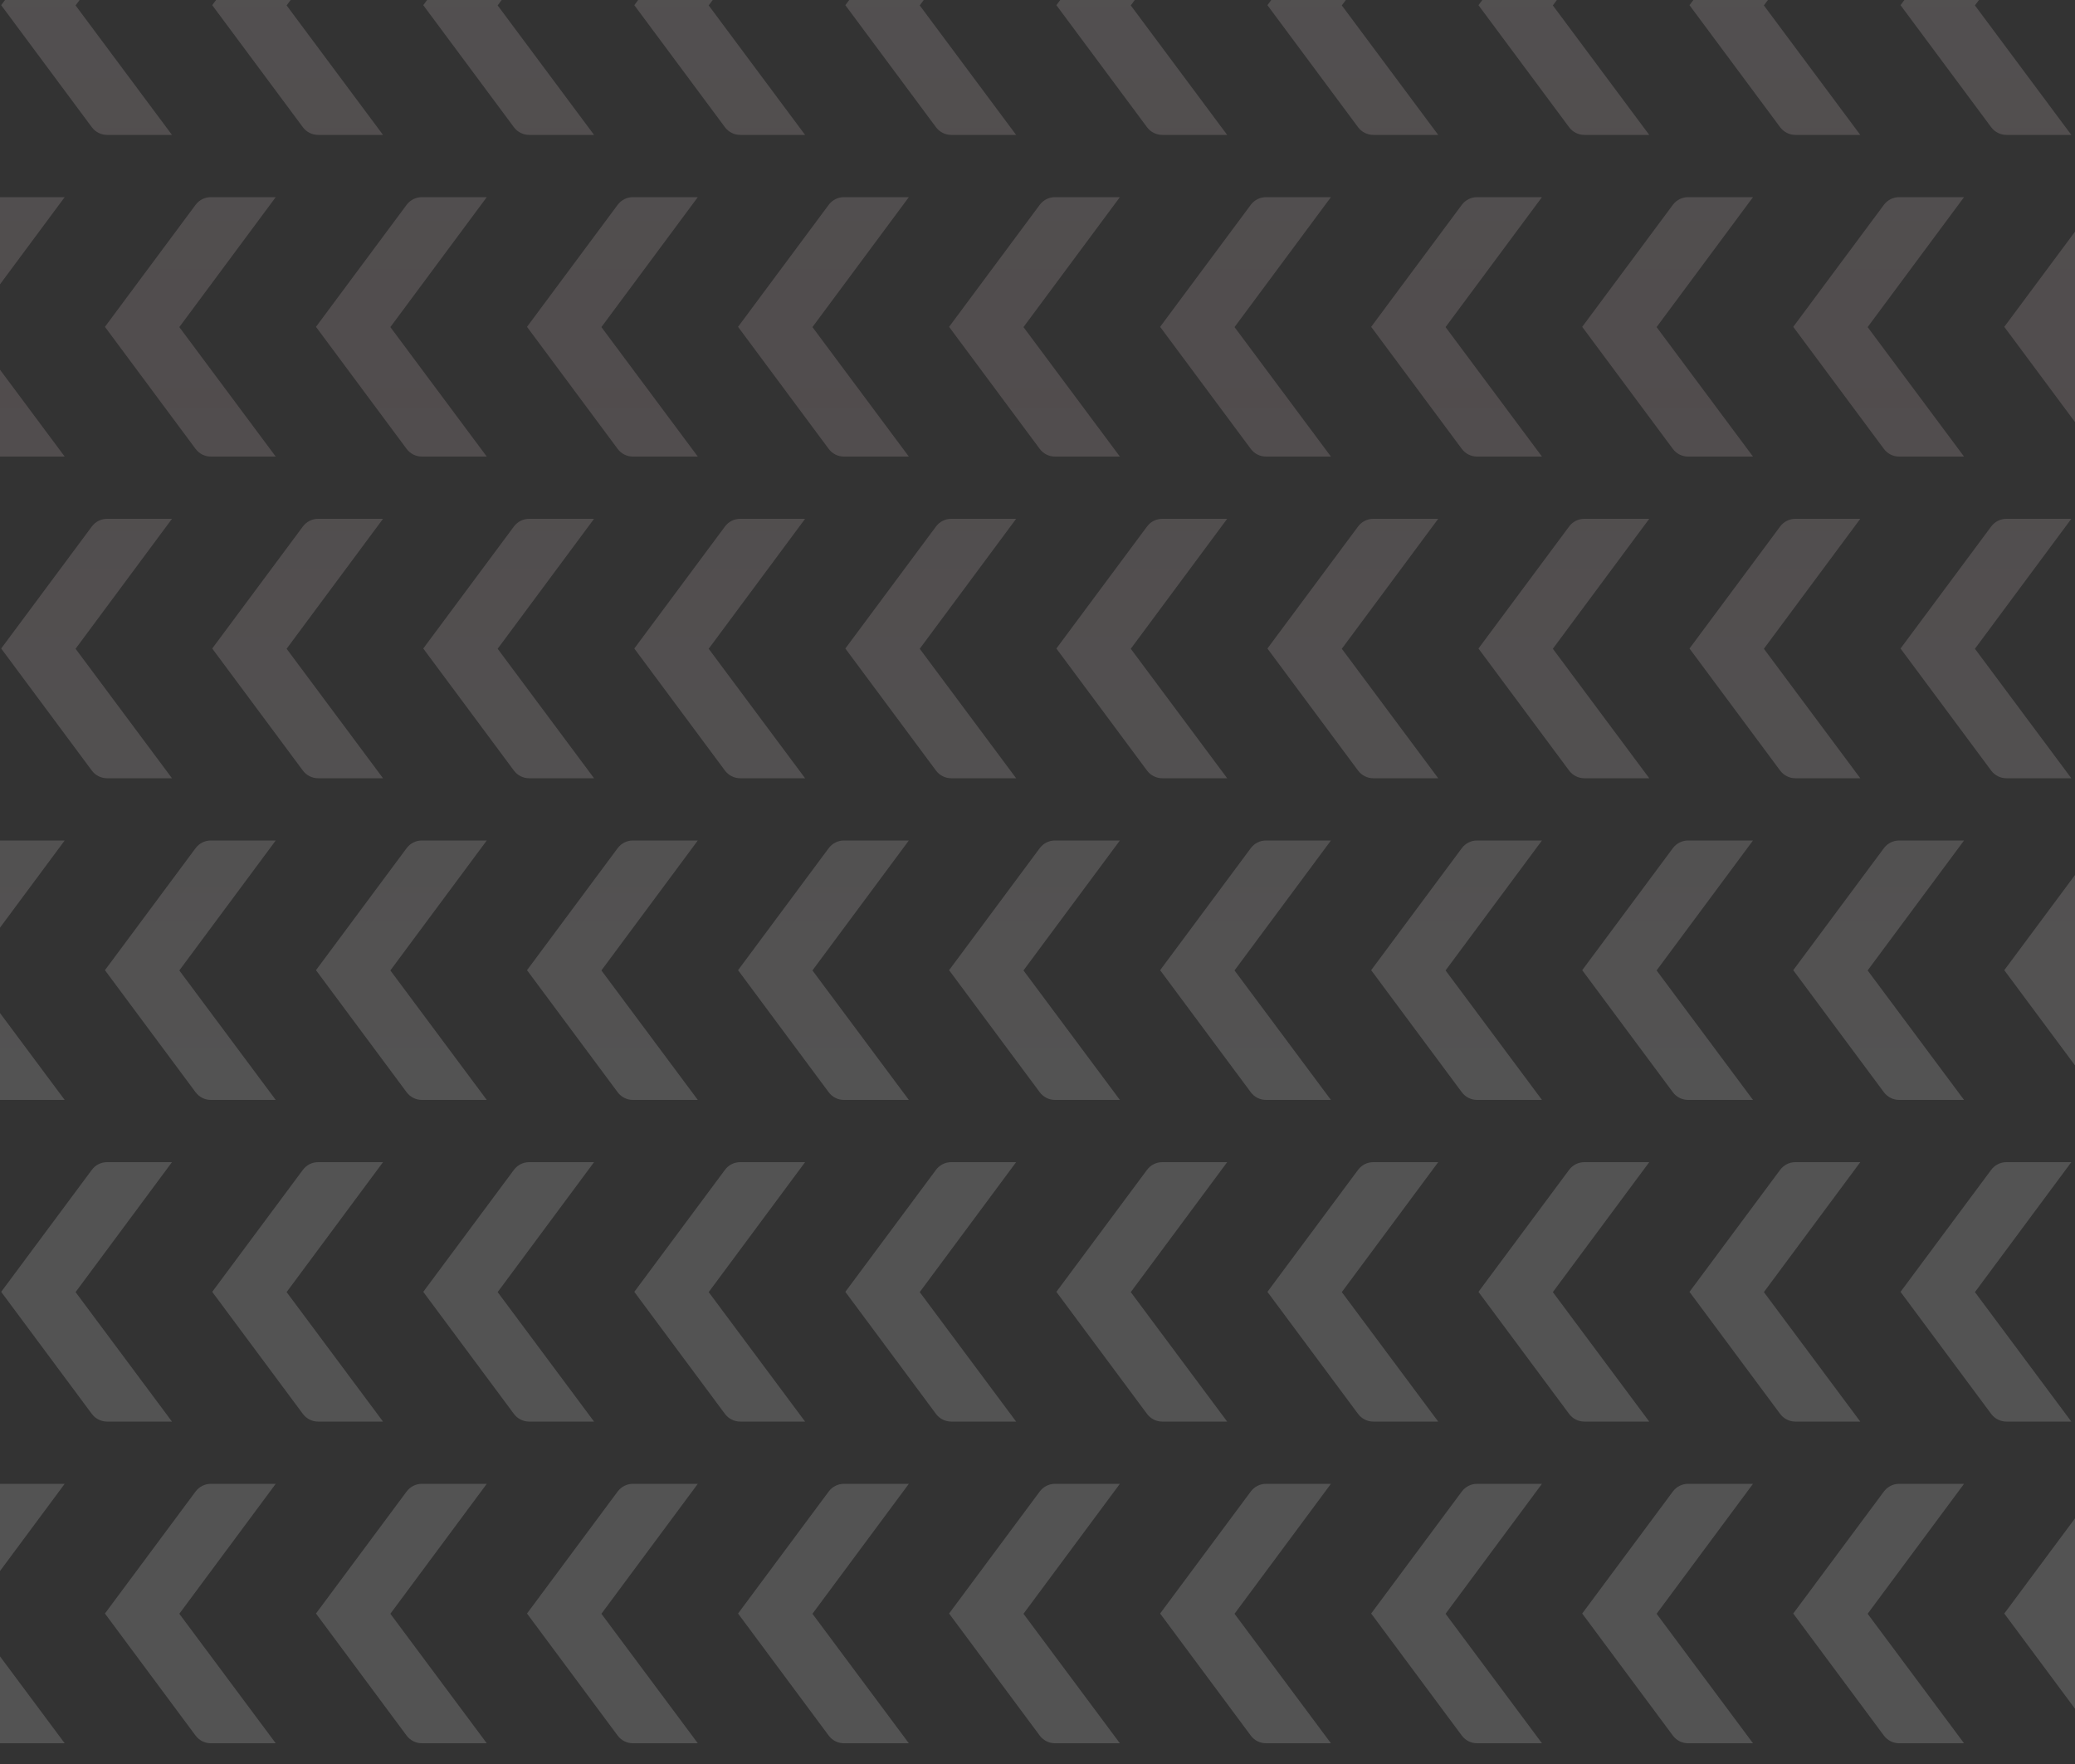 <svg width="400" height="340" viewBox="0 0 400 340" fill="none" xmlns="http://www.w3.org/2000/svg">
<rect x="0" y="0" width="400" height="340" fill="#333333" stroke="none"/>
<g opacity="0.16">
<path d="M386.775 26C385.62 26 384.533 25.451 383.84 24.52L366.368 0.997L383.843 -22.52C384.535 -23.452 385.622 -24 386.777 -24H399.291L380.71 1.045L399.291 26H386.775Z" fill="url(#paint0_linear_45_1175)"/>
<path d="M427.484 26C426.329 26 425.242 25.451 424.55 24.52L407.077 0.997L424.553 -22.52C425.245 -23.452 426.332 -24 427.486 -24H440L421.419 1.045L440 26H427.484Z" fill="url(#paint1_linear_45_1175)"/>
<path d="M346.092 26C344.938 26 343.85 25.451 343.158 24.52L325.686 0.997L343.161 -22.52C343.853 -23.452 344.94 -24 346.095 -24H358.608L340.027 1.045L358.608 26H346.092Z" fill="url(#paint2_linear_45_1175)"/>
<path d="M305.41 26C304.255 26 303.168 25.451 302.476 24.52L285.004 0.997L302.479 -22.52C303.171 -23.452 304.258 -24 305.412 -24H317.926L299.345 1.045L317.926 26H305.41Z" fill="url(#paint3_linear_45_1175)"/>
<path d="M264.728 26C263.573 26 262.486 25.451 261.794 24.52L244.321 0.997L261.797 -22.52C262.489 -23.452 263.576 -24 264.73 -24H277.244L258.663 1.045L277.244 26H264.728Z" fill="url(#paint4_linear_45_1175)"/>
<path d="M224.046 26C222.891 26 221.804 25.451 221.112 24.52L203.639 0.997L221.114 -22.52C221.807 -23.452 222.894 -24 224.048 -24H236.562L217.981 1.045L236.562 26H224.046Z" fill="url(#paint5_linear_45_1175)"/>
<path d="M183.363 26C182.209 26 181.121 25.451 180.429 24.52L162.957 0.997L180.432 -22.52C181.124 -23.452 182.211 -24 183.366 -24H195.879L177.298 1.045L195.879 26H183.363Z" fill="url(#paint6_linear_45_1175)"/>
<path d="M142.681 26C141.526 26 140.439 25.451 139.747 24.52L122.275 0.997L139.75 -22.52C140.442 -23.452 141.529 -24 142.683 -24H155.197L136.616 1.045L155.197 26H142.681Z" fill="url(#paint7_linear_45_1175)"/>
<path d="M101.999 26C100.844 26 99.757 25.451 99.065 24.52L81.592 0.997L99.067 -22.52C99.76 -23.452 100.847 -24 102.001 -24H114.515L95.934 1.045L114.515 26H101.999Z" fill="url(#paint8_linear_45_1175)"/>
<path d="M61.317 26C60.162 26 59.075 25.451 58.383 24.52L40.91 0.997L58.385 -22.52C59.078 -23.452 60.164 -24 61.319 -24H73.833L55.252 1.045L73.833 26H61.317Z" fill="url(#paint9_linear_45_1175)"/>
<path d="M20.634 26C19.48 26 18.392 25.451 17.7 24.52L0.228 0.997L17.703 -22.52C18.395 -23.452 19.482 -24 20.637 -24H33.151L14.569 1.045L33.151 26H20.634Z" fill="url(#paint10_linear_45_1175)"/>
<path d="M-20.048 26C-21.203 26 -22.29 25.451 -22.982 24.52L-40.454 0.997L-22.979 -22.52C-22.287 -23.452 -21.2 -24 -20.046 -24H-7.532L-26.113 1.045L-7.532 26H-20.048Z" fill="url(#paint11_linear_45_1175)"/>
<path d="M-60.593 26C-61.748 26 -62.835 25.451 -63.528 24.52L-81 0.997L-63.525 -22.52C-62.833 -23.452 -61.746 -24 -60.591 -24H-48.077L-66.658 1.045L-48.077 26H-60.593Z" fill="url(#paint12_linear_45_1175)"/>
<path d="M406.775 88C405.62 88 404.533 87.451 403.84 86.52L386.368 62.997L403.843 39.48C404.535 38.548 405.622 38 406.777 38H419.291L400.71 63.045L419.291 88H406.775Z" fill="url(#paint13_linear_45_1175)"/>
<path d="M447.484 88C446.329 88 445.242 87.451 444.55 86.52L427.077 62.997L444.553 39.48C445.245 38.548 446.332 38 447.486 38H460L441.419 63.045L460 88H447.484Z" fill="url(#paint14_linear_45_1175)"/>
<path d="M366.092 88C364.938 88 363.85 87.451 363.158 86.52L345.686 62.997L363.161 39.48C363.853 38.548 364.94 38 366.095 38H378.608L360.027 63.045L378.608 88H366.092Z" fill="url(#paint15_linear_45_1175)"/>
<path d="M325.41 88C324.255 88 323.168 87.451 322.476 86.52L305.004 62.997L322.479 39.48C323.171 38.548 324.258 38 325.412 38H337.926L319.345 63.045L337.926 88H325.41Z" fill="url(#paint16_linear_45_1175)"/>
<path d="M284.728 88C283.573 88 282.486 87.451 281.794 86.52L264.321 62.997L281.797 39.48C282.489 38.548 283.576 38 284.73 38H297.244L278.663 63.045L297.244 88H284.728Z" fill="url(#paint17_linear_45_1175)"/>
<path d="M244.046 88C242.891 88 241.804 87.451 241.112 86.52L223.639 62.997L241.114 39.48C241.807 38.548 242.894 38 244.048 38H256.562L237.981 63.045L256.562 88H244.046Z" fill="url(#paint18_linear_45_1175)"/>
<path d="M203.363 88C202.209 88 201.121 87.451 200.429 86.52L182.957 62.997L200.432 39.48C201.124 38.548 202.211 38 203.366 38H215.879L197.298 63.045L215.879 88H203.363Z" fill="url(#paint19_linear_45_1175)"/>
<path d="M162.681 88C161.526 88 160.439 87.451 159.747 86.52L142.275 62.997L159.75 39.48C160.442 38.548 161.529 38 162.683 38H175.197L156.616 63.045L175.197 88H162.681Z" fill="url(#paint20_linear_45_1175)"/>
<path d="M121.999 88C120.844 88 119.757 87.451 119.065 86.52L101.592 62.997L119.067 39.48C119.76 38.548 120.847 38 122.001 38H134.515L115.934 63.045L134.515 88H121.999Z" fill="url(#paint21_linear_45_1175)"/>
<path d="M81.317 88C80.162 88 79.075 87.451 78.382 86.52L60.91 62.997L78.385 39.48C79.078 38.548 80.165 38 81.319 38H93.833L75.252 63.045L93.833 88H81.317Z" fill="url(#paint22_linear_45_1175)"/>
<path d="M40.634 88C39.48 88 38.392 87.451 37.7 86.52L20.228 62.997L37.703 39.48C38.395 38.548 39.482 38 40.637 38H53.151L34.569 63.045L53.151 88H40.634Z" fill="url(#paint23_linear_45_1175)"/>
<path d="M-0.048 88C-1.203 88 -2.29 87.451 -2.982 86.52L-20.454 62.997L-2.979 39.48C-2.287 38.548 -1.2 38 -0.046 38H12.468L-6.113 63.045L12.468 88H-0.048Z" fill="url(#paint24_linear_45_1175)"/>
<path d="M-40.593 88C-41.748 88 -42.835 87.451 -43.528 86.52L-61 62.997L-43.525 39.48C-42.833 38.548 -41.746 38 -40.591 38H-28.077L-46.658 63.045L-28.077 88H-40.593Z" fill="url(#paint25_linear_45_1175)"/>
<path d="M406.775 336C405.62 336 404.533 335.451 403.84 334.52L386.368 310.997L403.843 287.48C404.535 286.548 405.622 286 406.777 286H419.291L400.71 311.045L419.291 336H406.775Z" fill="url(#paint26_linear_45_1175)"/>
<path d="M447.484 336C446.329 336 445.242 335.451 444.55 334.52L427.077 310.997L444.553 287.48C445.245 286.548 446.332 286 447.486 286H460L441.419 311.045L460 336H447.484Z" fill="url(#paint27_linear_45_1175)"/>
<path d="M366.092 336C364.938 336 363.85 335.451 363.158 334.52L345.686 310.997L363.161 287.48C363.853 286.548 364.94 286 366.095 286H378.608L360.027 311.045L378.608 336H366.092Z" fill="url(#paint28_linear_45_1175)"/>
<path d="M325.41 336C324.255 336 323.168 335.451 322.476 334.52L305.004 310.997L322.479 287.48C323.171 286.548 324.258 286 325.412 286H337.926L319.345 311.045L337.926 336H325.41Z" fill="url(#paint29_linear_45_1175)"/>
<path d="M284.728 336C283.573 336 282.486 335.451 281.794 334.52L264.321 310.997L281.797 287.48C282.489 286.548 283.576 286 284.73 286H297.244L278.663 311.045L297.244 336H284.728Z" fill="url(#paint30_linear_45_1175)"/>
<path d="M244.046 336C242.891 336 241.804 335.451 241.112 334.52L223.639 310.997L241.114 287.48C241.807 286.548 242.894 286 244.048 286H256.562L237.981 311.045L256.562 336H244.046Z" fill="url(#paint31_linear_45_1175)"/>
<path d="M203.363 336C202.209 336 201.121 335.451 200.429 334.52L182.957 310.997L200.432 287.48C201.124 286.548 202.211 286 203.366 286H215.879L197.298 311.045L215.879 336H203.363Z" fill="url(#paint32_linear_45_1175)"/>
<path d="M162.681 336C161.526 336 160.439 335.451 159.747 334.52L142.275 310.997L159.75 287.48C160.442 286.548 161.529 286 162.683 286H175.197L156.616 311.045L175.197 336H162.681Z" fill="url(#paint33_linear_45_1175)"/>
<path d="M121.999 336C120.844 336 119.757 335.451 119.065 334.52L101.592 310.997L119.067 287.48C119.76 286.548 120.847 286 122.001 286H134.515L115.934 311.045L134.515 336H121.999Z" fill="url(#paint34_linear_45_1175)"/>
<path d="M81.317 336C80.162 336 79.075 335.451 78.382 334.52L60.91 310.997L78.385 287.48C79.078 286.548 80.165 286 81.319 286H93.833L75.252 311.045L93.833 336H81.317Z" fill="url(#paint35_linear_45_1175)"/>
<path d="M40.634 336C39.48 336 38.392 335.451 37.7 334.52L20.228 310.997L37.703 287.48C38.395 286.548 39.482 286 40.637 286H53.151L34.569 311.045L53.151 336H40.634Z" fill="url(#paint36_linear_45_1175)"/>
<path d="M-0.048 336C-1.203 336 -2.29 335.451 -2.982 334.52L-20.454 310.997L-2.979 287.48C-2.287 286.548 -1.2 286 -0.046 286H12.468L-6.113 311.045L12.468 336H-0.048Z" fill="url(#paint37_linear_45_1175)"/>
<path d="M-40.593 336C-41.748 336 -42.835 335.451 -43.528 334.52L-61 310.997L-43.525 287.48C-42.833 286.548 -41.746 286 -40.591 286H-28.077L-46.658 311.045L-28.077 336H-40.593Z" fill="url(#paint38_linear_45_1175)"/>
<path d="M386.775 150C385.62 150 384.533 149.451 383.84 148.52L366.368 124.997L383.843 101.48C384.535 100.548 385.622 100 386.777 100H399.291L380.71 125.045L399.291 150H386.775Z" fill="url(#paint39_linear_45_1175)"/>
<path d="M427.484 150C426.329 150 425.242 149.451 424.55 148.52L407.077 124.997L424.553 101.48C425.245 100.548 426.332 100 427.486 100H440L421.419 125.045L440 150H427.484Z" fill="url(#paint40_linear_45_1175)"/>
<path d="M346.092 150C344.938 150 343.85 149.451 343.158 148.52L325.686 124.997L343.161 101.48C343.853 100.548 344.94 100 346.095 100H358.608L340.027 125.045L358.608 150H346.092Z" fill="url(#paint41_linear_45_1175)"/>
<path d="M305.41 150C304.255 150 303.168 149.451 302.476 148.52L285.004 124.997L302.479 101.48C303.171 100.548 304.258 100 305.412 100H317.926L299.345 125.045L317.926 150H305.41Z" fill="url(#paint42_linear_45_1175)"/>
<path d="M264.728 150C263.573 150 262.486 149.451 261.794 148.52L244.321 124.997L261.797 101.48C262.489 100.548 263.576 100 264.73 100H277.244L258.663 125.045L277.244 150H264.728Z" fill="url(#paint43_linear_45_1175)"/>
<path d="M224.046 150C222.891 150 221.804 149.451 221.112 148.52L203.639 124.997L221.114 101.48C221.807 100.548 222.894 100 224.048 100H236.562L217.981 125.045L236.562 150H224.046Z" fill="url(#paint44_linear_45_1175)"/>
<path d="M183.363 150C182.209 150 181.121 149.451 180.429 148.52L162.957 124.997L180.432 101.48C181.124 100.548 182.211 100 183.366 100H195.879L177.298 125.045L195.879 150H183.363Z" fill="url(#paint45_linear_45_1175)"/>
<path d="M142.681 150C141.526 150 140.439 149.451 139.747 148.52L122.275 124.997L139.75 101.48C140.442 100.548 141.529 100 142.683 100H155.197L136.616 125.045L155.197 150H142.681Z" fill="url(#paint46_linear_45_1175)"/>
<path d="M101.999 150C100.844 150 99.757 149.451 99.065 148.52L81.592 124.997L99.067 101.48C99.76 100.548 100.847 100 102.001 100H114.515L95.934 125.045L114.515 150H101.999Z" fill="url(#paint47_linear_45_1175)"/>
<path d="M61.317 150C60.162 150 59.075 149.451 58.383 148.52L40.91 124.997L58.385 101.48C59.078 100.548 60.164 100 61.319 100H73.833L55.252 125.045L73.833 150H61.317Z" fill="url(#paint48_linear_45_1175)"/>
<path d="M20.634 150C19.48 150 18.392 149.451 17.7 148.52L0.228 124.997L17.703 101.48C18.395 100.548 19.482 100 20.637 100H33.151L14.569 125.045L33.151 150H20.634Z" fill="url(#paint49_linear_45_1175)"/>
<path d="M-20.048 150C-21.203 150 -22.29 149.451 -22.982 148.52L-40.454 124.997L-22.979 101.48C-22.287 100.548 -21.2 100 -20.046 100H-7.532L-26.113 125.045L-7.532 150H-20.048Z" fill="url(#paint50_linear_45_1175)"/>
<path d="M-60.593 150C-61.748 150 -62.835 149.451 -63.528 148.52L-81 124.997L-63.525 101.48C-62.833 100.548 -61.746 100 -60.591 100H-48.077L-66.658 125.045L-48.077 150H-60.593Z" fill="url(#paint51_linear_45_1175)"/>
<path d="M386.775 398C385.62 398 384.533 397.451 383.84 396.52L366.368 372.997L383.843 349.48C384.535 348.548 385.622 348 386.777 348H399.291L380.71 373.045L399.291 398H386.775Z" fill="url(#paint52_linear_45_1175)"/>
<path d="M427.484 398C426.329 398 425.242 397.451 424.55 396.52L407.077 372.997L424.553 349.48C425.245 348.548 426.332 348 427.486 348H440L421.419 373.045L440 398H427.484Z" fill="url(#paint53_linear_45_1175)"/>
<path d="M346.092 398C344.938 398 343.85 397.451 343.158 396.52L325.686 372.997L343.161 349.48C343.853 348.548 344.94 348 346.095 348H358.608L340.027 373.045L358.608 398H346.092Z" fill="url(#paint54_linear_45_1175)"/>
<path d="M305.41 398C304.255 398 303.168 397.451 302.476 396.52L285.004 372.997L302.479 349.48C303.171 348.548 304.258 348 305.412 348H317.926L299.345 373.045L317.926 398H305.41Z" fill="url(#paint55_linear_45_1175)"/>
<path d="M264.728 398C263.573 398 262.486 397.451 261.794 396.52L244.321 372.997L261.797 349.48C262.489 348.548 263.576 348 264.73 348H277.244L258.663 373.045L277.244 398H264.728Z" fill="url(#paint56_linear_45_1175)"/>
<path d="M224.046 398C222.891 398 221.804 397.451 221.112 396.52L203.639 372.997L221.114 349.48C221.807 348.548 222.894 348 224.048 348H236.562L217.981 373.045L236.562 398H224.046Z" fill="url(#paint57_linear_45_1175)"/>
<path d="M183.363 398C182.209 398 181.121 397.451 180.429 396.52L162.957 372.997L180.432 349.48C181.124 348.548 182.211 348 183.366 348H195.879L177.298 373.045L195.879 398H183.363Z" fill="url(#paint58_linear_45_1175)"/>
<path d="M142.681 398C141.526 398 140.439 397.451 139.747 396.52L122.275 372.997L139.75 349.48C140.442 348.548 141.529 348 142.683 348H155.197L136.616 373.045L155.197 398H142.681Z" fill="url(#paint59_linear_45_1175)"/>
<path d="M101.999 398C100.844 398 99.757 397.451 99.065 396.52L81.592 372.997L99.067 349.48C99.76 348.548 100.847 348 102.001 348H114.515L95.934 373.045L114.515 398H101.999Z" fill="url(#paint60_linear_45_1175)"/>
<path d="M61.317 398C60.162 398 59.075 397.451 58.383 396.52L40.91 372.997L58.385 349.48C59.078 348.548 60.164 348 61.319 348H73.833L55.252 373.045L73.833 398H61.317Z" fill="url(#paint61_linear_45_1175)"/>
<path d="M20.634 398C19.48 398 18.392 397.451 17.7 396.52L0.228 372.997L17.703 349.48C18.395 348.548 19.482 348 20.637 348H33.151L14.569 373.045L33.151 398H20.634Z" fill="url(#paint62_linear_45_1175)"/>
<path d="M-20.048 398C-21.203 398 -22.29 397.451 -22.982 396.52L-40.454 372.997L-22.979 349.48C-22.287 348.548 -21.2 348 -20.046 348H-7.532L-26.113 373.045L-7.532 398H-20.048Z" fill="url(#paint63_linear_45_1175)"/>
<path d="M-60.593 398C-61.748 398 -62.835 397.451 -63.528 396.52L-81 372.997L-63.525 349.48C-62.833 348.548 -61.746 348 -60.591 348H-48.077L-66.658 373.045L-48.077 398H-60.593Z" fill="url(#paint64_linear_45_1175)"/>
<path d="M406.775 212C405.62 212 404.533 211.451 403.84 210.52L386.368 186.997L403.843 163.48C404.535 162.548 405.622 162 406.777 162H419.291L400.71 187.045L419.291 212H406.775Z" fill="url(#paint65_linear_45_1175)"/>
<path d="M447.484 212C446.329 212 445.242 211.451 444.55 210.52L427.077 186.997L444.553 163.48C445.245 162.548 446.332 162 447.486 162H460L441.419 187.045L460 212H447.484Z" fill="url(#paint66_linear_45_1175)"/>
<path d="M366.092 212C364.938 212 363.85 211.451 363.158 210.52L345.686 186.997L363.161 163.48C363.853 162.548 364.94 162 366.095 162H378.608L360.027 187.045L378.608 212H366.092Z" fill="url(#paint67_linear_45_1175)"/>
<path d="M325.41 212C324.255 212 323.168 211.451 322.476 210.52L305.004 186.997L322.479 163.48C323.171 162.548 324.258 162 325.412 162H337.926L319.345 187.045L337.926 212H325.41Z" fill="url(#paint68_linear_45_1175)"/>
<path d="M284.728 212C283.573 212 282.486 211.451 281.794 210.52L264.321 186.997L281.797 163.48C282.489 162.548 283.576 162 284.73 162H297.244L278.663 187.045L297.244 212H284.728Z" fill="url(#paint69_linear_45_1175)"/>
<path d="M244.046 212C242.891 212 241.804 211.451 241.112 210.52L223.639 186.997L241.114 163.48C241.807 162.548 242.894 162 244.048 162H256.562L237.981 187.045L256.562 212H244.046Z" fill="url(#paint70_linear_45_1175)"/>
<path d="M203.363 212C202.209 212 201.121 211.451 200.429 210.52L182.957 186.997L200.432 163.48C201.124 162.548 202.211 162 203.366 162H215.879L197.298 187.045L215.879 212H203.363Z" fill="url(#paint71_linear_45_1175)"/>
<path d="M162.681 212C161.526 212 160.439 211.451 159.747 210.52L142.275 186.997L159.75 163.48C160.442 162.548 161.529 162 162.683 162H175.197L156.616 187.045L175.197 212H162.681Z" fill="url(#paint72_linear_45_1175)"/>
<path d="M121.999 212C120.844 212 119.757 211.451 119.065 210.52L101.592 186.997L119.067 163.48C119.76 162.548 120.847 162 122.001 162H134.515L115.934 187.045L134.515 212H121.999Z" fill="url(#paint73_linear_45_1175)"/>
<path d="M81.317 212C80.162 212 79.075 211.451 78.382 210.52L60.91 186.997L78.385 163.48C79.078 162.548 80.165 162 81.319 162H93.833L75.252 187.045L93.833 212H81.317Z" fill="url(#paint74_linear_45_1175)"/>
<path d="M40.634 212C39.48 212 38.392 211.451 37.7 210.52L20.228 186.997L37.703 163.48C38.395 162.548 39.482 162 40.637 162H53.151L34.569 187.045L53.151 212H40.634Z" fill="url(#paint75_linear_45_1175)"/>
<path d="M-0.048 212C-1.203 212 -2.29 211.451 -2.982 210.52L-20.454 186.997L-2.979 163.48C-2.287 162.548 -1.2 162 -0.046 162H12.468L-6.113 187.045L12.468 212H-0.048Z" fill="url(#paint76_linear_45_1175)"/>
<path d="M-40.593 212C-41.748 212 -42.835 211.451 -43.528 210.52L-61 186.997L-43.525 163.48C-42.833 162.548 -41.746 162 -40.591 162H-28.077L-46.658 187.045L-28.077 212H-40.593Z" fill="url(#paint77_linear_45_1175)"/>
<path d="M406.775 460C405.62 460 404.533 459.451 403.84 458.52L386.368 434.997L403.843 411.48C404.535 410.548 405.622 410 406.777 410H419.291L400.71 435.045L419.291 460H406.775Z" fill="url(#paint78_linear_45_1175)"/>
<path d="M447.484 460C446.329 460 445.242 459.451 444.55 458.52L427.077 434.997L444.553 411.48C445.245 410.548 446.332 410 447.486 410H460L441.419 435.045L460 460H447.484Z" fill="url(#paint79_linear_45_1175)"/>
<path d="M366.092 460C364.938 460 363.85 459.451 363.158 458.52L345.686 434.997L363.161 411.48C363.853 410.548 364.94 410 366.095 410H378.608L360.027 435.045L378.608 460H366.092Z" fill="url(#paint80_linear_45_1175)"/>
<path d="M325.41 460C324.255 460 323.168 459.451 322.476 458.52L305.004 434.997L322.479 411.48C323.171 410.548 324.258 410 325.412 410H337.926L319.345 435.045L337.926 460H325.41Z" fill="url(#paint81_linear_45_1175)"/>
<path d="M284.728 460C283.573 460 282.486 459.451 281.794 458.52L264.321 434.997L281.797 411.48C282.489 410.548 283.576 410 284.73 410H297.244L278.663 435.045L297.244 460H284.728Z" fill="url(#paint82_linear_45_1175)"/>
<path d="M244.046 460C242.891 460 241.804 459.451 241.112 458.52L223.639 434.997L241.114 411.48C241.807 410.548 242.894 410 244.048 410H256.562L237.981 435.045L256.562 460H244.046Z" fill="url(#paint83_linear_45_1175)"/>
<path d="M203.363 460C202.209 460 201.121 459.451 200.429 458.52L182.957 434.997L200.432 411.48C201.124 410.548 202.211 410 203.366 410H215.879L197.298 435.045L215.879 460H203.363Z" fill="url(#paint84_linear_45_1175)"/>
<path d="M162.681 460C161.526 460 160.439 459.451 159.747 458.52L142.275 434.997L159.75 411.48C160.442 410.548 161.529 410 162.683 410H175.197L156.616 435.045L175.197 460H162.681Z" fill="url(#paint85_linear_45_1175)"/>
<path d="M121.999 460C120.844 460 119.757 459.451 119.065 458.52L101.592 434.997L119.067 411.48C119.76 410.548 120.847 410 122.001 410H134.515L115.934 435.045L134.515 460H121.999Z" fill="url(#paint86_linear_45_1175)"/>
<path d="M81.317 460C80.162 460 79.075 459.451 78.382 458.52L60.91 434.997L78.385 411.48C79.078 410.548 80.165 410 81.319 410H93.833L75.252 435.045L93.833 460H81.317Z" fill="url(#paint87_linear_45_1175)"/>
<path d="M40.634 460C39.48 460 38.392 459.451 37.7 458.52L20.228 434.997L37.703 411.48C38.395 410.548 39.482 410 40.637 410H53.151L34.569 435.045L53.151 460H40.634Z" fill="url(#paint88_linear_45_1175)"/>
<path d="M-0.048 460C-1.203 460 -2.29 459.451 -2.982 458.52L-20.454 434.997L-2.979 411.48C-2.287 410.548 -1.2 410 -0.046 410H12.468L-6.113 435.045L12.468 460H-0.048Z" fill="url(#paint89_linear_45_1175)"/>
<path d="M-40.593 460C-41.748 460 -42.835 459.451 -43.528 458.52L-61 434.997L-43.525 411.48C-42.833 410.548 -41.746 410 -40.591 410H-28.077L-46.658 435.045L-28.077 460H-40.593Z" fill="url(#paint90_linear_45_1175)"/>
<path d="M386.775 274C385.62 274 384.533 273.451 383.84 272.52L366.368 248.997L383.843 225.48C384.535 224.548 385.622 224 386.777 224H399.291L380.71 249.045L399.291 274H386.775Z" fill="url(#paint91_linear_45_1175)"/>
<path d="M427.484 274C426.329 274 425.242 273.451 424.55 272.52L407.077 248.997L424.553 225.48C425.245 224.548 426.332 224 427.486 224H440L421.419 249.045L440 274H427.484Z" fill="url(#paint92_linear_45_1175)"/>
<path d="M346.092 274C344.938 274 343.85 273.451 343.158 272.52L325.686 248.997L343.161 225.48C343.853 224.548 344.94 224 346.095 224H358.608L340.027 249.045L358.608 274H346.092Z" fill="url(#paint93_linear_45_1175)"/>
<path d="M305.41 274C304.255 274 303.168 273.451 302.476 272.52L285.004 248.997L302.479 225.48C303.171 224.548 304.258 224 305.412 224H317.926L299.345 249.045L317.926 274H305.41Z" fill="url(#paint94_linear_45_1175)"/>
<path d="M264.728 274C263.573 274 262.486 273.451 261.794 272.52L244.321 248.997L261.797 225.48C262.489 224.548 263.576 224 264.73 224H277.244L258.663 249.045L277.244 274H264.728Z" fill="url(#paint95_linear_45_1175)"/>
<path d="M224.046 274C222.891 274 221.804 273.451 221.112 272.52L203.639 248.997L221.114 225.48C221.807 224.548 222.894 224 224.048 224H236.562L217.981 249.045L236.562 274H224.046Z" fill="url(#paint96_linear_45_1175)"/>
<path d="M183.363 274C182.209 274 181.121 273.451 180.429 272.52L162.957 248.997L180.432 225.48C181.124 224.548 182.211 224 183.366 224H195.879L177.298 249.045L195.879 274H183.363Z" fill="url(#paint97_linear_45_1175)"/>
<path d="M142.681 274C141.526 274 140.439 273.451 139.747 272.52L122.275 248.997L139.75 225.48C140.442 224.548 141.529 224 142.683 224H155.197L136.616 249.045L155.197 274H142.681Z" fill="url(#paint98_linear_45_1175)"/>
<path d="M101.999 274C100.844 274 99.757 273.451 99.065 272.52L81.592 248.997L99.067 225.48C99.76 224.548 100.847 224 102.001 224H114.515L95.934 249.045L114.515 274H101.999Z" fill="url(#paint99_linear_45_1175)"/>
<path d="M61.317 274C60.162 274 59.075 273.451 58.383 272.52L40.91 248.997L58.385 225.48C59.078 224.548 60.164 224 61.319 224H73.833L55.252 249.045L73.833 274H61.317Z" fill="url(#paint100_linear_45_1175)"/>
<path d="M20.634 274C19.48 274 18.392 273.451 17.7 272.52L0.228 248.997L17.703 225.48C18.395 224.548 19.482 224 20.637 224H33.151L14.569 249.045L33.151 274H20.634Z" fill="url(#paint101_linear_45_1175)"/>
<path d="M-20.048 274C-21.203 274 -22.29 273.451 -22.982 272.52L-40.454 248.997L-22.979 225.48C-22.287 224.548 -21.2 224 -20.046 224H-7.532L-26.113 249.045L-7.532 274H-20.048Z" fill="url(#paint102_linear_45_1175)"/>
<path d="M-60.593 274C-61.748 274 -62.835 273.451 -63.528 272.52L-81 248.997L-63.525 225.48C-62.833 224.548 -61.746 224 -60.591 224H-48.077L-66.658 249.045L-48.077 274H-60.593Z" fill="url(#paint103_linear_45_1175)"/>
<path d="M386.775 522C385.62 522 384.533 521.451 383.84 520.52L366.368 496.997L383.843 473.48C384.535 472.548 385.622 472 386.777 472H399.291L380.71 497.045L399.291 522H386.775Z" fill="url(#paint104_linear_45_1175)"/>
<path d="M427.484 522C426.329 522 425.242 521.451 424.55 520.52L407.077 496.997L424.553 473.48C425.245 472.548 426.332 472 427.486 472H440L421.419 497.045L440 522H427.484Z" fill="url(#paint105_linear_45_1175)"/>
<path d="M346.092 522C344.938 522 343.85 521.451 343.158 520.52L325.686 496.997L343.161 473.48C343.853 472.548 344.94 472 346.095 472H358.608L340.027 497.045L358.608 522H346.092Z" fill="url(#paint106_linear_45_1175)"/>
<path d="M305.41 522C304.255 522 303.168 521.451 302.476 520.52L285.004 496.997L302.479 473.48C303.171 472.548 304.258 472 305.412 472H317.926L299.345 497.045L317.926 522H305.41Z" fill="url(#paint107_linear_45_1175)"/>
<path d="M264.728 522C263.573 522 262.486 521.451 261.794 520.52L244.321 496.997L261.797 473.48C262.489 472.548 263.576 472 264.73 472H277.244L258.663 497.045L277.244 522H264.728Z" fill="url(#paint108_linear_45_1175)"/>
<path d="M224.046 522C222.891 522 221.804 521.451 221.112 520.52L203.639 496.997L221.114 473.48C221.807 472.548 222.894 472 224.048 472H236.562L217.981 497.045L236.562 522H224.046Z" fill="url(#paint109_linear_45_1175)"/>
<path d="M183.363 522C182.209 522 181.121 521.451 180.429 520.52L162.957 496.997L180.432 473.48C181.124 472.548 182.211 472 183.366 472H195.879L177.298 497.045L195.879 522H183.363Z" fill="url(#paint110_linear_45_1175)"/>
<path d="M142.681 522C141.526 522 140.439 521.451 139.747 520.52L122.275 496.997L139.75 473.48C140.442 472.548 141.529 472 142.683 472H155.197L136.616 497.045L155.197 522H142.681Z" fill="url(#paint111_linear_45_1175)"/>
<path d="M101.999 522C100.844 522 99.757 521.451 99.065 520.52L81.592 496.997L99.067 473.48C99.76 472.548 100.847 472 102.001 472H114.515L95.934 497.045L114.515 522H101.999Z" fill="url(#paint112_linear_45_1175)"/>
<path d="M61.317 522C60.162 522 59.075 521.451 58.383 520.52L40.91 496.997L58.385 473.48C59.078 472.548 60.164 472 61.319 472H73.833L55.252 497.045L73.833 522H61.317Z" fill="url(#paint113_linear_45_1175)"/>
<path d="M20.634 522C19.48 522 18.392 521.451 17.7 520.52L0.228 496.997L17.703 473.48C18.395 472.548 19.482 472 20.637 472H33.151L14.569 497.045L33.151 522H20.634Z" fill="url(#paint114_linear_45_1175)"/>
<path d="M-20.048 522C-21.203 522 -22.29 521.451 -22.982 520.52L-40.454 496.997L-22.979 473.48C-22.287 472.548 -21.2 472 -20.046 472H-7.532L-26.113 497.045L-7.532 522H-20.048Z" fill="url(#paint115_linear_45_1175)"/>
<path d="M-60.593 522C-61.748 522 -62.835 521.451 -63.528 520.52L-81 496.997L-63.525 473.48C-62.833 472.548 -61.746 472 -60.591 472H-48.077L-66.658 497.045L-48.077 522H-60.593Z" fill="url(#paint116_linear_45_1175)"/>
</g>
<defs>
<linearGradient id="paint0_linear_45_1175" x1="179.5" y1="332" x2="179.5" y2="-24" gradientUnits="userSpaceOnUse">
<stop offset="0.326" stop-color="white"/>
<stop offset="0.507" stop-color="#FAEFF1"/>
<stop offset="0.716" stop-color="#F2D5DB"/>
<stop offset="1" stop-color="#FAEFF1"/>
</linearGradient>
<linearGradient id="paint1_linear_45_1175" x1="179.5" y1="332" x2="179.5" y2="-24" gradientUnits="userSpaceOnUse">
<stop offset="0.326" stop-color="white"/>
<stop offset="0.507" stop-color="#FAEFF1"/>
<stop offset="0.716" stop-color="#F2D5DB"/>
<stop offset="1" stop-color="#FAEFF1"/>
</linearGradient>
<linearGradient id="paint2_linear_45_1175" x1="179.5" y1="332" x2="179.5" y2="-24" gradientUnits="userSpaceOnUse">
<stop offset="0.326" stop-color="white"/>
<stop offset="0.507" stop-color="#FAEFF1"/>
<stop offset="0.716" stop-color="#F2D5DB"/>
<stop offset="1" stop-color="#FAEFF1"/>
</linearGradient>
<linearGradient id="paint3_linear_45_1175" x1="179.5" y1="332" x2="179.5" y2="-24" gradientUnits="userSpaceOnUse">
<stop offset="0.326" stop-color="white"/>
<stop offset="0.507" stop-color="#FAEFF1"/>
<stop offset="0.716" stop-color="#F2D5DB"/>
<stop offset="1" stop-color="#FAEFF1"/>
</linearGradient>
<linearGradient id="paint4_linear_45_1175" x1="179.5" y1="332" x2="179.5" y2="-24" gradientUnits="userSpaceOnUse">
<stop offset="0.326" stop-color="white"/>
<stop offset="0.507" stop-color="#FAEFF1"/>
<stop offset="0.716" stop-color="#F2D5DB"/>
<stop offset="1" stop-color="#FAEFF1"/>
</linearGradient>
<linearGradient id="paint5_linear_45_1175" x1="179.5" y1="332" x2="179.5" y2="-24" gradientUnits="userSpaceOnUse">
<stop offset="0.326" stop-color="white"/>
<stop offset="0.507" stop-color="#FAEFF1"/>
<stop offset="0.716" stop-color="#F2D5DB"/>
<stop offset="1" stop-color="#FAEFF1"/>
</linearGradient>
<linearGradient id="paint6_linear_45_1175" x1="179.5" y1="332" x2="179.5" y2="-24" gradientUnits="userSpaceOnUse">
<stop offset="0.326" stop-color="white"/>
<stop offset="0.507" stop-color="#FAEFF1"/>
<stop offset="0.716" stop-color="#F2D5DB"/>
<stop offset="1" stop-color="#FAEFF1"/>
</linearGradient>
<linearGradient id="paint7_linear_45_1175" x1="179.5" y1="332" x2="179.5" y2="-24" gradientUnits="userSpaceOnUse">
<stop offset="0.326" stop-color="white"/>
<stop offset="0.507" stop-color="#FAEFF1"/>
<stop offset="0.716" stop-color="#F2D5DB"/>
<stop offset="1" stop-color="#FAEFF1"/>
</linearGradient>
<linearGradient id="paint8_linear_45_1175" x1="179.5" y1="332" x2="179.5" y2="-24" gradientUnits="userSpaceOnUse">
<stop offset="0.326" stop-color="white"/>
<stop offset="0.507" stop-color="#FAEFF1"/>
<stop offset="0.716" stop-color="#F2D5DB"/>
<stop offset="1" stop-color="#FAEFF1"/>
</linearGradient>
<linearGradient id="paint9_linear_45_1175" x1="179.5" y1="332" x2="179.5" y2="-24" gradientUnits="userSpaceOnUse">
<stop offset="0.326" stop-color="white"/>
<stop offset="0.507" stop-color="#FAEFF1"/>
<stop offset="0.716" stop-color="#F2D5DB"/>
<stop offset="1" stop-color="#FAEFF1"/>
</linearGradient>
<linearGradient id="paint10_linear_45_1175" x1="179.5" y1="332" x2="179.5" y2="-24" gradientUnits="userSpaceOnUse">
<stop offset="0.326" stop-color="white"/>
<stop offset="0.507" stop-color="#FAEFF1"/>
<stop offset="0.716" stop-color="#F2D5DB"/>
<stop offset="1" stop-color="#FAEFF1"/>
</linearGradient>
<linearGradient id="paint11_linear_45_1175" x1="179.5" y1="332" x2="179.5" y2="-24" gradientUnits="userSpaceOnUse">
<stop offset="0.326" stop-color="white"/>
<stop offset="0.507" stop-color="#FAEFF1"/>
<stop offset="0.716" stop-color="#F2D5DB"/>
<stop offset="1" stop-color="#FAEFF1"/>
</linearGradient>
<linearGradient id="paint12_linear_45_1175" x1="179.5" y1="332" x2="179.5" y2="-24" gradientUnits="userSpaceOnUse">
<stop offset="0.326" stop-color="white"/>
<stop offset="0.507" stop-color="#FAEFF1"/>
<stop offset="0.716" stop-color="#F2D5DB"/>
<stop offset="1" stop-color="#FAEFF1"/>
</linearGradient>
<linearGradient id="paint13_linear_45_1175" x1="179.5" y1="332" x2="179.5" y2="-24" gradientUnits="userSpaceOnUse">
<stop offset="0.326" stop-color="white"/>
<stop offset="0.507" stop-color="#FAEFF1"/>
<stop offset="0.716" stop-color="#F2D5DB"/>
<stop offset="1" stop-color="#FAEFF1"/>
</linearGradient>
<linearGradient id="paint14_linear_45_1175" x1="179.5" y1="332" x2="179.5" y2="-24" gradientUnits="userSpaceOnUse">
<stop offset="0.326" stop-color="white"/>
<stop offset="0.507" stop-color="#FAEFF1"/>
<stop offset="0.716" stop-color="#F2D5DB"/>
<stop offset="1" stop-color="#FAEFF1"/>
</linearGradient>
<linearGradient id="paint15_linear_45_1175" x1="179.5" y1="332" x2="179.5" y2="-24" gradientUnits="userSpaceOnUse">
<stop offset="0.326" stop-color="white"/>
<stop offset="0.507" stop-color="#FAEFF1"/>
<stop offset="0.716" stop-color="#F2D5DB"/>
<stop offset="1" stop-color="#FAEFF1"/>
</linearGradient>
<linearGradient id="paint16_linear_45_1175" x1="179.5" y1="332" x2="179.5" y2="-24" gradientUnits="userSpaceOnUse">
<stop offset="0.326" stop-color="white"/>
<stop offset="0.507" stop-color="#FAEFF1"/>
<stop offset="0.716" stop-color="#F2D5DB"/>
<stop offset="1" stop-color="#FAEFF1"/>
</linearGradient>
<linearGradient id="paint17_linear_45_1175" x1="179.5" y1="332" x2="179.5" y2="-24" gradientUnits="userSpaceOnUse">
<stop offset="0.326" stop-color="white"/>
<stop offset="0.507" stop-color="#FAEFF1"/>
<stop offset="0.716" stop-color="#F2D5DB"/>
<stop offset="1" stop-color="#FAEFF1"/>
</linearGradient>
<linearGradient id="paint18_linear_45_1175" x1="179.5" y1="332" x2="179.5" y2="-24" gradientUnits="userSpaceOnUse">
<stop offset="0.326" stop-color="white"/>
<stop offset="0.507" stop-color="#FAEFF1"/>
<stop offset="0.716" stop-color="#F2D5DB"/>
<stop offset="1" stop-color="#FAEFF1"/>
</linearGradient>
<linearGradient id="paint19_linear_45_1175" x1="179.5" y1="332" x2="179.5" y2="-24" gradientUnits="userSpaceOnUse">
<stop offset="0.326" stop-color="white"/>
<stop offset="0.507" stop-color="#FAEFF1"/>
<stop offset="0.716" stop-color="#F2D5DB"/>
<stop offset="1" stop-color="#FAEFF1"/>
</linearGradient>
<linearGradient id="paint20_linear_45_1175" x1="179.5" y1="332" x2="179.5" y2="-24" gradientUnits="userSpaceOnUse">
<stop offset="0.326" stop-color="white"/>
<stop offset="0.507" stop-color="#FAEFF1"/>
<stop offset="0.716" stop-color="#F2D5DB"/>
<stop offset="1" stop-color="#FAEFF1"/>
</linearGradient>
<linearGradient id="paint21_linear_45_1175" x1="179.5" y1="332" x2="179.5" y2="-24" gradientUnits="userSpaceOnUse">
<stop offset="0.326" stop-color="white"/>
<stop offset="0.507" stop-color="#FAEFF1"/>
<stop offset="0.716" stop-color="#F2D5DB"/>
<stop offset="1" stop-color="#FAEFF1"/>
</linearGradient>
<linearGradient id="paint22_linear_45_1175" x1="179.5" y1="332" x2="179.5" y2="-24" gradientUnits="userSpaceOnUse">
<stop offset="0.326" stop-color="white"/>
<stop offset="0.507" stop-color="#FAEFF1"/>
<stop offset="0.716" stop-color="#F2D5DB"/>
<stop offset="1" stop-color="#FAEFF1"/>
</linearGradient>
<linearGradient id="paint23_linear_45_1175" x1="179.5" y1="332" x2="179.5" y2="-24" gradientUnits="userSpaceOnUse">
<stop offset="0.326" stop-color="white"/>
<stop offset="0.507" stop-color="#FAEFF1"/>
<stop offset="0.716" stop-color="#F2D5DB"/>
<stop offset="1" stop-color="#FAEFF1"/>
</linearGradient>
<linearGradient id="paint24_linear_45_1175" x1="179.5" y1="332" x2="179.5" y2="-24" gradientUnits="userSpaceOnUse">
<stop offset="0.326" stop-color="white"/>
<stop offset="0.507" stop-color="#FAEFF1"/>
<stop offset="0.716" stop-color="#F2D5DB"/>
<stop offset="1" stop-color="#FAEFF1"/>
</linearGradient>
<linearGradient id="paint25_linear_45_1175" x1="179.5" y1="332" x2="179.5" y2="-24" gradientUnits="userSpaceOnUse">
<stop offset="0.326" stop-color="white"/>
<stop offset="0.507" stop-color="#FAEFF1"/>
<stop offset="0.716" stop-color="#F2D5DB"/>
<stop offset="1" stop-color="#FAEFF1"/>
</linearGradient>
<linearGradient id="paint26_linear_45_1175" x1="179.5" y1="332" x2="179.5" y2="-24" gradientUnits="userSpaceOnUse">
<stop offset="0.326" stop-color="white"/>
<stop offset="0.507" stop-color="#FAEFF1"/>
<stop offset="0.716" stop-color="#F2D5DB"/>
<stop offset="1" stop-color="#FAEFF1"/>
</linearGradient>
<linearGradient id="paint27_linear_45_1175" x1="179.5" y1="332" x2="179.5" y2="-24" gradientUnits="userSpaceOnUse">
<stop offset="0.326" stop-color="white"/>
<stop offset="0.507" stop-color="#FAEFF1"/>
<stop offset="0.716" stop-color="#F2D5DB"/>
<stop offset="1" stop-color="#FAEFF1"/>
</linearGradient>
<linearGradient id="paint28_linear_45_1175" x1="179.5" y1="332" x2="179.5" y2="-24" gradientUnits="userSpaceOnUse">
<stop offset="0.326" stop-color="white"/>
<stop offset="0.507" stop-color="#FAEFF1"/>
<stop offset="0.716" stop-color="#F2D5DB"/>
<stop offset="1" stop-color="#FAEFF1"/>
</linearGradient>
<linearGradient id="paint29_linear_45_1175" x1="179.5" y1="332" x2="179.5" y2="-24" gradientUnits="userSpaceOnUse">
<stop offset="0.326" stop-color="white"/>
<stop offset="0.507" stop-color="#FAEFF1"/>
<stop offset="0.716" stop-color="#F2D5DB"/>
<stop offset="1" stop-color="#FAEFF1"/>
</linearGradient>
<linearGradient id="paint30_linear_45_1175" x1="179.5" y1="332" x2="179.5" y2="-24" gradientUnits="userSpaceOnUse">
<stop offset="0.326" stop-color="white"/>
<stop offset="0.507" stop-color="#FAEFF1"/>
<stop offset="0.716" stop-color="#F2D5DB"/>
<stop offset="1" stop-color="#FAEFF1"/>
</linearGradient>
<linearGradient id="paint31_linear_45_1175" x1="179.5" y1="332" x2="179.5" y2="-24" gradientUnits="userSpaceOnUse">
<stop offset="0.326" stop-color="white"/>
<stop offset="0.507" stop-color="#FAEFF1"/>
<stop offset="0.716" stop-color="#F2D5DB"/>
<stop offset="1" stop-color="#FAEFF1"/>
</linearGradient>
<linearGradient id="paint32_linear_45_1175" x1="179.5" y1="332" x2="179.5" y2="-24" gradientUnits="userSpaceOnUse">
<stop offset="0.326" stop-color="white"/>
<stop offset="0.507" stop-color="#FAEFF1"/>
<stop offset="0.716" stop-color="#F2D5DB"/>
<stop offset="1" stop-color="#FAEFF1"/>
</linearGradient>
<linearGradient id="paint33_linear_45_1175" x1="179.5" y1="332" x2="179.5" y2="-24" gradientUnits="userSpaceOnUse">
<stop offset="0.326" stop-color="white"/>
<stop offset="0.507" stop-color="#FAEFF1"/>
<stop offset="0.716" stop-color="#F2D5DB"/>
<stop offset="1" stop-color="#FAEFF1"/>
</linearGradient>
<linearGradient id="paint34_linear_45_1175" x1="179.5" y1="332" x2="179.5" y2="-24" gradientUnits="userSpaceOnUse">
<stop offset="0.326" stop-color="white"/>
<stop offset="0.507" stop-color="#FAEFF1"/>
<stop offset="0.716" stop-color="#F2D5DB"/>
<stop offset="1" stop-color="#FAEFF1"/>
</linearGradient>
<linearGradient id="paint35_linear_45_1175" x1="179.5" y1="332" x2="179.5" y2="-24" gradientUnits="userSpaceOnUse">
<stop offset="0.326" stop-color="white"/>
<stop offset="0.507" stop-color="#FAEFF1"/>
<stop offset="0.716" stop-color="#F2D5DB"/>
<stop offset="1" stop-color="#FAEFF1"/>
</linearGradient>
<linearGradient id="paint36_linear_45_1175" x1="179.5" y1="332" x2="179.5" y2="-24" gradientUnits="userSpaceOnUse">
<stop offset="0.326" stop-color="white"/>
<stop offset="0.507" stop-color="#FAEFF1"/>
<stop offset="0.716" stop-color="#F2D5DB"/>
<stop offset="1" stop-color="#FAEFF1"/>
</linearGradient>
<linearGradient id="paint37_linear_45_1175" x1="179.5" y1="332" x2="179.5" y2="-24" gradientUnits="userSpaceOnUse">
<stop offset="0.326" stop-color="white"/>
<stop offset="0.507" stop-color="#FAEFF1"/>
<stop offset="0.716" stop-color="#F2D5DB"/>
<stop offset="1" stop-color="#FAEFF1"/>
</linearGradient>
<linearGradient id="paint38_linear_45_1175" x1="179.5" y1="332" x2="179.5" y2="-24" gradientUnits="userSpaceOnUse">
<stop offset="0.326" stop-color="white"/>
<stop offset="0.507" stop-color="#FAEFF1"/>
<stop offset="0.716" stop-color="#F2D5DB"/>
<stop offset="1" stop-color="#FAEFF1"/>
</linearGradient>
<linearGradient id="paint39_linear_45_1175" x1="179.5" y1="332" x2="179.5" y2="-24" gradientUnits="userSpaceOnUse">
<stop offset="0.326" stop-color="white"/>
<stop offset="0.507" stop-color="#FAEFF1"/>
<stop offset="0.716" stop-color="#F2D5DB"/>
<stop offset="1" stop-color="#FAEFF1"/>
</linearGradient>
<linearGradient id="paint40_linear_45_1175" x1="179.5" y1="332" x2="179.5" y2="-24" gradientUnits="userSpaceOnUse">
<stop offset="0.326" stop-color="white"/>
<stop offset="0.507" stop-color="#FAEFF1"/>
<stop offset="0.716" stop-color="#F2D5DB"/>
<stop offset="1" stop-color="#FAEFF1"/>
</linearGradient>
<linearGradient id="paint41_linear_45_1175" x1="179.5" y1="332" x2="179.5" y2="-24" gradientUnits="userSpaceOnUse">
<stop offset="0.326" stop-color="white"/>
<stop offset="0.507" stop-color="#FAEFF1"/>
<stop offset="0.716" stop-color="#F2D5DB"/>
<stop offset="1" stop-color="#FAEFF1"/>
</linearGradient>
<linearGradient id="paint42_linear_45_1175" x1="179.5" y1="332" x2="179.5" y2="-24" gradientUnits="userSpaceOnUse">
<stop offset="0.326" stop-color="white"/>
<stop offset="0.507" stop-color="#FAEFF1"/>
<stop offset="0.716" stop-color="#F2D5DB"/>
<stop offset="1" stop-color="#FAEFF1"/>
</linearGradient>
<linearGradient id="paint43_linear_45_1175" x1="179.5" y1="332" x2="179.5" y2="-24" gradientUnits="userSpaceOnUse">
<stop offset="0.326" stop-color="white"/>
<stop offset="0.507" stop-color="#FAEFF1"/>
<stop offset="0.716" stop-color="#F2D5DB"/>
<stop offset="1" stop-color="#FAEFF1"/>
</linearGradient>
<linearGradient id="paint44_linear_45_1175" x1="179.5" y1="332" x2="179.5" y2="-24" gradientUnits="userSpaceOnUse">
<stop offset="0.326" stop-color="white"/>
<stop offset="0.507" stop-color="#FAEFF1"/>
<stop offset="0.716" stop-color="#F2D5DB"/>
<stop offset="1" stop-color="#FAEFF1"/>
</linearGradient>
<linearGradient id="paint45_linear_45_1175" x1="179.5" y1="332" x2="179.5" y2="-24" gradientUnits="userSpaceOnUse">
<stop offset="0.326" stop-color="white"/>
<stop offset="0.507" stop-color="#FAEFF1"/>
<stop offset="0.716" stop-color="#F2D5DB"/>
<stop offset="1" stop-color="#FAEFF1"/>
</linearGradient>
<linearGradient id="paint46_linear_45_1175" x1="179.5" y1="332" x2="179.5" y2="-24" gradientUnits="userSpaceOnUse">
<stop offset="0.326" stop-color="white"/>
<stop offset="0.507" stop-color="#FAEFF1"/>
<stop offset="0.716" stop-color="#F2D5DB"/>
<stop offset="1" stop-color="#FAEFF1"/>
</linearGradient>
<linearGradient id="paint47_linear_45_1175" x1="179.5" y1="332" x2="179.5" y2="-24" gradientUnits="userSpaceOnUse">
<stop offset="0.326" stop-color="white"/>
<stop offset="0.507" stop-color="#FAEFF1"/>
<stop offset="0.716" stop-color="#F2D5DB"/>
<stop offset="1" stop-color="#FAEFF1"/>
</linearGradient>
<linearGradient id="paint48_linear_45_1175" x1="179.5" y1="332" x2="179.5" y2="-24" gradientUnits="userSpaceOnUse">
<stop offset="0.326" stop-color="white"/>
<stop offset="0.507" stop-color="#FAEFF1"/>
<stop offset="0.716" stop-color="#F2D5DB"/>
<stop offset="1" stop-color="#FAEFF1"/>
</linearGradient>
<linearGradient id="paint49_linear_45_1175" x1="179.5" y1="332" x2="179.5" y2="-24" gradientUnits="userSpaceOnUse">
<stop offset="0.326" stop-color="white"/>
<stop offset="0.507" stop-color="#FAEFF1"/>
<stop offset="0.716" stop-color="#F2D5DB"/>
<stop offset="1" stop-color="#FAEFF1"/>
</linearGradient>
<linearGradient id="paint50_linear_45_1175" x1="179.5" y1="332" x2="179.5" y2="-24" gradientUnits="userSpaceOnUse">
<stop offset="0.326" stop-color="white"/>
<stop offset="0.507" stop-color="#FAEFF1"/>
<stop offset="0.716" stop-color="#F2D5DB"/>
<stop offset="1" stop-color="#FAEFF1"/>
</linearGradient>
<linearGradient id="paint51_linear_45_1175" x1="179.5" y1="332" x2="179.5" y2="-24" gradientUnits="userSpaceOnUse">
<stop offset="0.326" stop-color="white"/>
<stop offset="0.507" stop-color="#FAEFF1"/>
<stop offset="0.716" stop-color="#F2D5DB"/>
<stop offset="1" stop-color="#FAEFF1"/>
</linearGradient>
<linearGradient id="paint52_linear_45_1175" x1="179.5" y1="332" x2="179.5" y2="-24" gradientUnits="userSpaceOnUse">
<stop offset="0.326" stop-color="white"/>
<stop offset="0.507" stop-color="#FAEFF1"/>
<stop offset="0.716" stop-color="#F2D5DB"/>
<stop offset="1" stop-color="#FAEFF1"/>
</linearGradient>
<linearGradient id="paint53_linear_45_1175" x1="179.5" y1="332" x2="179.5" y2="-24" gradientUnits="userSpaceOnUse">
<stop offset="0.326" stop-color="white"/>
<stop offset="0.507" stop-color="#FAEFF1"/>
<stop offset="0.716" stop-color="#F2D5DB"/>
<stop offset="1" stop-color="#FAEFF1"/>
</linearGradient>
<linearGradient id="paint54_linear_45_1175" x1="179.5" y1="332" x2="179.5" y2="-24" gradientUnits="userSpaceOnUse">
<stop offset="0.326" stop-color="white"/>
<stop offset="0.507" stop-color="#FAEFF1"/>
<stop offset="0.716" stop-color="#F2D5DB"/>
<stop offset="1" stop-color="#FAEFF1"/>
</linearGradient>
<linearGradient id="paint55_linear_45_1175" x1="179.5" y1="332" x2="179.5" y2="-24" gradientUnits="userSpaceOnUse">
<stop offset="0.326" stop-color="white"/>
<stop offset="0.507" stop-color="#FAEFF1"/>
<stop offset="0.716" stop-color="#F2D5DB"/>
<stop offset="1" stop-color="#FAEFF1"/>
</linearGradient>
<linearGradient id="paint56_linear_45_1175" x1="179.5" y1="332" x2="179.5" y2="-24" gradientUnits="userSpaceOnUse">
<stop offset="0.326" stop-color="white"/>
<stop offset="0.507" stop-color="#FAEFF1"/>
<stop offset="0.716" stop-color="#F2D5DB"/>
<stop offset="1" stop-color="#FAEFF1"/>
</linearGradient>
<linearGradient id="paint57_linear_45_1175" x1="179.5" y1="332" x2="179.5" y2="-24" gradientUnits="userSpaceOnUse">
<stop offset="0.326" stop-color="white"/>
<stop offset="0.507" stop-color="#FAEFF1"/>
<stop offset="0.716" stop-color="#F2D5DB"/>
<stop offset="1" stop-color="#FAEFF1"/>
</linearGradient>
<linearGradient id="paint58_linear_45_1175" x1="179.5" y1="332" x2="179.5" y2="-24" gradientUnits="userSpaceOnUse">
<stop offset="0.326" stop-color="white"/>
<stop offset="0.507" stop-color="#FAEFF1"/>
<stop offset="0.716" stop-color="#F2D5DB"/>
<stop offset="1" stop-color="#FAEFF1"/>
</linearGradient>
<linearGradient id="paint59_linear_45_1175" x1="179.5" y1="332" x2="179.5" y2="-24" gradientUnits="userSpaceOnUse">
<stop offset="0.326" stop-color="white"/>
<stop offset="0.507" stop-color="#FAEFF1"/>
<stop offset="0.716" stop-color="#F2D5DB"/>
<stop offset="1" stop-color="#FAEFF1"/>
</linearGradient>
<linearGradient id="paint60_linear_45_1175" x1="179.5" y1="332" x2="179.5" y2="-24" gradientUnits="userSpaceOnUse">
<stop offset="0.326" stop-color="white"/>
<stop offset="0.507" stop-color="#FAEFF1"/>
<stop offset="0.716" stop-color="#F2D5DB"/>
<stop offset="1" stop-color="#FAEFF1"/>
</linearGradient>
<linearGradient id="paint61_linear_45_1175" x1="179.5" y1="332" x2="179.5" y2="-24" gradientUnits="userSpaceOnUse">
<stop offset="0.326" stop-color="white"/>
<stop offset="0.507" stop-color="#FAEFF1"/>
<stop offset="0.716" stop-color="#F2D5DB"/>
<stop offset="1" stop-color="#FAEFF1"/>
</linearGradient>
<linearGradient id="paint62_linear_45_1175" x1="179.5" y1="332" x2="179.5" y2="-24" gradientUnits="userSpaceOnUse">
<stop offset="0.326" stop-color="white"/>
<stop offset="0.507" stop-color="#FAEFF1"/>
<stop offset="0.716" stop-color="#F2D5DB"/>
<stop offset="1" stop-color="#FAEFF1"/>
</linearGradient>
<linearGradient id="paint63_linear_45_1175" x1="179.5" y1="332" x2="179.5" y2="-24" gradientUnits="userSpaceOnUse">
<stop offset="0.326" stop-color="white"/>
<stop offset="0.507" stop-color="#FAEFF1"/>
<stop offset="0.716" stop-color="#F2D5DB"/>
<stop offset="1" stop-color="#FAEFF1"/>
</linearGradient>
<linearGradient id="paint64_linear_45_1175" x1="179.5" y1="332" x2="179.5" y2="-24" gradientUnits="userSpaceOnUse">
<stop offset="0.326" stop-color="white"/>
<stop offset="0.507" stop-color="#FAEFF1"/>
<stop offset="0.716" stop-color="#F2D5DB"/>
<stop offset="1" stop-color="#FAEFF1"/>
</linearGradient>
<linearGradient id="paint65_linear_45_1175" x1="179.5" y1="332" x2="179.5" y2="-24" gradientUnits="userSpaceOnUse">
<stop offset="0.326" stop-color="white"/>
<stop offset="0.507" stop-color="#FAEFF1"/>
<stop offset="0.716" stop-color="#F2D5DB"/>
<stop offset="1" stop-color="#FAEFF1"/>
</linearGradient>
<linearGradient id="paint66_linear_45_1175" x1="179.5" y1="332" x2="179.5" y2="-24" gradientUnits="userSpaceOnUse">
<stop offset="0.326" stop-color="white"/>
<stop offset="0.507" stop-color="#FAEFF1"/>
<stop offset="0.716" stop-color="#F2D5DB"/>
<stop offset="1" stop-color="#FAEFF1"/>
</linearGradient>
<linearGradient id="paint67_linear_45_1175" x1="179.5" y1="332" x2="179.5" y2="-24" gradientUnits="userSpaceOnUse">
<stop offset="0.326" stop-color="white"/>
<stop offset="0.507" stop-color="#FAEFF1"/>
<stop offset="0.716" stop-color="#F2D5DB"/>
<stop offset="1" stop-color="#FAEFF1"/>
</linearGradient>
<linearGradient id="paint68_linear_45_1175" x1="179.5" y1="332" x2="179.5" y2="-24" gradientUnits="userSpaceOnUse">
<stop offset="0.326" stop-color="white"/>
<stop offset="0.507" stop-color="#FAEFF1"/>
<stop offset="0.716" stop-color="#F2D5DB"/>
<stop offset="1" stop-color="#FAEFF1"/>
</linearGradient>
<linearGradient id="paint69_linear_45_1175" x1="179.5" y1="332" x2="179.5" y2="-24" gradientUnits="userSpaceOnUse">
<stop offset="0.326" stop-color="white"/>
<stop offset="0.507" stop-color="#FAEFF1"/>
<stop offset="0.716" stop-color="#F2D5DB"/>
<stop offset="1" stop-color="#FAEFF1"/>
</linearGradient>
<linearGradient id="paint70_linear_45_1175" x1="179.5" y1="332" x2="179.5" y2="-24" gradientUnits="userSpaceOnUse">
<stop offset="0.326" stop-color="white"/>
<stop offset="0.507" stop-color="#FAEFF1"/>
<stop offset="0.716" stop-color="#F2D5DB"/>
<stop offset="1" stop-color="#FAEFF1"/>
</linearGradient>
<linearGradient id="paint71_linear_45_1175" x1="179.5" y1="332" x2="179.5" y2="-24" gradientUnits="userSpaceOnUse">
<stop offset="0.326" stop-color="white"/>
<stop offset="0.507" stop-color="#FAEFF1"/>
<stop offset="0.716" stop-color="#F2D5DB"/>
<stop offset="1" stop-color="#FAEFF1"/>
</linearGradient>
<linearGradient id="paint72_linear_45_1175" x1="179.5" y1="332" x2="179.5" y2="-24" gradientUnits="userSpaceOnUse">
<stop offset="0.326" stop-color="white"/>
<stop offset="0.507" stop-color="#FAEFF1"/>
<stop offset="0.716" stop-color="#F2D5DB"/>
<stop offset="1" stop-color="#FAEFF1"/>
</linearGradient>
<linearGradient id="paint73_linear_45_1175" x1="179.5" y1="332" x2="179.5" y2="-24" gradientUnits="userSpaceOnUse">
<stop offset="0.326" stop-color="white"/>
<stop offset="0.507" stop-color="#FAEFF1"/>
<stop offset="0.716" stop-color="#F2D5DB"/>
<stop offset="1" stop-color="#FAEFF1"/>
</linearGradient>
<linearGradient id="paint74_linear_45_1175" x1="179.5" y1="332" x2="179.5" y2="-24" gradientUnits="userSpaceOnUse">
<stop offset="0.326" stop-color="white"/>
<stop offset="0.507" stop-color="#FAEFF1"/>
<stop offset="0.716" stop-color="#F2D5DB"/>
<stop offset="1" stop-color="#FAEFF1"/>
</linearGradient>
<linearGradient id="paint75_linear_45_1175" x1="179.5" y1="332" x2="179.5" y2="-24" gradientUnits="userSpaceOnUse">
<stop offset="0.326" stop-color="white"/>
<stop offset="0.507" stop-color="#FAEFF1"/>
<stop offset="0.716" stop-color="#F2D5DB"/>
<stop offset="1" stop-color="#FAEFF1"/>
</linearGradient>
<linearGradient id="paint76_linear_45_1175" x1="179.5" y1="332" x2="179.5" y2="-24" gradientUnits="userSpaceOnUse">
<stop offset="0.326" stop-color="white"/>
<stop offset="0.507" stop-color="#FAEFF1"/>
<stop offset="0.716" stop-color="#F2D5DB"/>
<stop offset="1" stop-color="#FAEFF1"/>
</linearGradient>
<linearGradient id="paint77_linear_45_1175" x1="179.5" y1="332" x2="179.5" y2="-24" gradientUnits="userSpaceOnUse">
<stop offset="0.326" stop-color="white"/>
<stop offset="0.507" stop-color="#FAEFF1"/>
<stop offset="0.716" stop-color="#F2D5DB"/>
<stop offset="1" stop-color="#FAEFF1"/>
</linearGradient>
<linearGradient id="paint78_linear_45_1175" x1="179.5" y1="332" x2="179.5" y2="-24" gradientUnits="userSpaceOnUse">
<stop offset="0.326" stop-color="white"/>
<stop offset="0.507" stop-color="#FAEFF1"/>
<stop offset="0.716" stop-color="#F2D5DB"/>
<stop offset="1" stop-color="#FAEFF1"/>
</linearGradient>
<linearGradient id="paint79_linear_45_1175" x1="179.5" y1="332" x2="179.5" y2="-24" gradientUnits="userSpaceOnUse">
<stop offset="0.326" stop-color="white"/>
<stop offset="0.507" stop-color="#FAEFF1"/>
<stop offset="0.716" stop-color="#F2D5DB"/>
<stop offset="1" stop-color="#FAEFF1"/>
</linearGradient>
<linearGradient id="paint80_linear_45_1175" x1="179.5" y1="332" x2="179.5" y2="-24" gradientUnits="userSpaceOnUse">
<stop offset="0.326" stop-color="white"/>
<stop offset="0.507" stop-color="#FAEFF1"/>
<stop offset="0.716" stop-color="#F2D5DB"/>
<stop offset="1" stop-color="#FAEFF1"/>
</linearGradient>
<linearGradient id="paint81_linear_45_1175" x1="179.5" y1="332" x2="179.5" y2="-24" gradientUnits="userSpaceOnUse">
<stop offset="0.326" stop-color="white"/>
<stop offset="0.507" stop-color="#FAEFF1"/>
<stop offset="0.716" stop-color="#F2D5DB"/>
<stop offset="1" stop-color="#FAEFF1"/>
</linearGradient>
<linearGradient id="paint82_linear_45_1175" x1="179.5" y1="332" x2="179.5" y2="-24" gradientUnits="userSpaceOnUse">
<stop offset="0.326" stop-color="white"/>
<stop offset="0.507" stop-color="#FAEFF1"/>
<stop offset="0.716" stop-color="#F2D5DB"/>
<stop offset="1" stop-color="#FAEFF1"/>
</linearGradient>
<linearGradient id="paint83_linear_45_1175" x1="179.5" y1="332" x2="179.5" y2="-24" gradientUnits="userSpaceOnUse">
<stop offset="0.326" stop-color="white"/>
<stop offset="0.507" stop-color="#FAEFF1"/>
<stop offset="0.716" stop-color="#F2D5DB"/>
<stop offset="1" stop-color="#FAEFF1"/>
</linearGradient>
<linearGradient id="paint84_linear_45_1175" x1="179.5" y1="332" x2="179.5" y2="-24" gradientUnits="userSpaceOnUse">
<stop offset="0.326" stop-color="white"/>
<stop offset="0.507" stop-color="#FAEFF1"/>
<stop offset="0.716" stop-color="#F2D5DB"/>
<stop offset="1" stop-color="#FAEFF1"/>
</linearGradient>
<linearGradient id="paint85_linear_45_1175" x1="179.5" y1="332" x2="179.5" y2="-24" gradientUnits="userSpaceOnUse">
<stop offset="0.326" stop-color="white"/>
<stop offset="0.507" stop-color="#FAEFF1"/>
<stop offset="0.716" stop-color="#F2D5DB"/>
<stop offset="1" stop-color="#FAEFF1"/>
</linearGradient>
<linearGradient id="paint86_linear_45_1175" x1="179.5" y1="332" x2="179.5" y2="-24" gradientUnits="userSpaceOnUse">
<stop offset="0.326" stop-color="white"/>
<stop offset="0.507" stop-color="#FAEFF1"/>
<stop offset="0.716" stop-color="#F2D5DB"/>
<stop offset="1" stop-color="#FAEFF1"/>
</linearGradient>
<linearGradient id="paint87_linear_45_1175" x1="179.5" y1="332" x2="179.5" y2="-24" gradientUnits="userSpaceOnUse">
<stop offset="0.326" stop-color="white"/>
<stop offset="0.507" stop-color="#FAEFF1"/>
<stop offset="0.716" stop-color="#F2D5DB"/>
<stop offset="1" stop-color="#FAEFF1"/>
</linearGradient>
<linearGradient id="paint88_linear_45_1175" x1="179.5" y1="332" x2="179.5" y2="-24" gradientUnits="userSpaceOnUse">
<stop offset="0.326" stop-color="white"/>
<stop offset="0.507" stop-color="#FAEFF1"/>
<stop offset="0.716" stop-color="#F2D5DB"/>
<stop offset="1" stop-color="#FAEFF1"/>
</linearGradient>
<linearGradient id="paint89_linear_45_1175" x1="179.5" y1="332" x2="179.5" y2="-24" gradientUnits="userSpaceOnUse">
<stop offset="0.326" stop-color="white"/>
<stop offset="0.507" stop-color="#FAEFF1"/>
<stop offset="0.716" stop-color="#F2D5DB"/>
<stop offset="1" stop-color="#FAEFF1"/>
</linearGradient>
<linearGradient id="paint90_linear_45_1175" x1="179.5" y1="332" x2="179.5" y2="-24" gradientUnits="userSpaceOnUse">
<stop offset="0.326" stop-color="white"/>
<stop offset="0.507" stop-color="#FAEFF1"/>
<stop offset="0.716" stop-color="#F2D5DB"/>
<stop offset="1" stop-color="#FAEFF1"/>
</linearGradient>
<linearGradient id="paint91_linear_45_1175" x1="179.5" y1="332" x2="179.5" y2="-24" gradientUnits="userSpaceOnUse">
<stop offset="0.326" stop-color="white"/>
<stop offset="0.507" stop-color="#FAEFF1"/>
<stop offset="0.716" stop-color="#F2D5DB"/>
<stop offset="1" stop-color="#FAEFF1"/>
</linearGradient>
<linearGradient id="paint92_linear_45_1175" x1="179.5" y1="332" x2="179.5" y2="-24" gradientUnits="userSpaceOnUse">
<stop offset="0.326" stop-color="white"/>
<stop offset="0.507" stop-color="#FAEFF1"/>
<stop offset="0.716" stop-color="#F2D5DB"/>
<stop offset="1" stop-color="#FAEFF1"/>
</linearGradient>
<linearGradient id="paint93_linear_45_1175" x1="179.5" y1="332" x2="179.5" y2="-24" gradientUnits="userSpaceOnUse">
<stop offset="0.326" stop-color="white"/>
<stop offset="0.507" stop-color="#FAEFF1"/>
<stop offset="0.716" stop-color="#F2D5DB"/>
<stop offset="1" stop-color="#FAEFF1"/>
</linearGradient>
<linearGradient id="paint94_linear_45_1175" x1="179.5" y1="332" x2="179.5" y2="-24" gradientUnits="userSpaceOnUse">
<stop offset="0.326" stop-color="white"/>
<stop offset="0.507" stop-color="#FAEFF1"/>
<stop offset="0.716" stop-color="#F2D5DB"/>
<stop offset="1" stop-color="#FAEFF1"/>
</linearGradient>
<linearGradient id="paint95_linear_45_1175" x1="179.5" y1="332" x2="179.5" y2="-24" gradientUnits="userSpaceOnUse">
<stop offset="0.326" stop-color="white"/>
<stop offset="0.507" stop-color="#FAEFF1"/>
<stop offset="0.716" stop-color="#F2D5DB"/>
<stop offset="1" stop-color="#FAEFF1"/>
</linearGradient>
<linearGradient id="paint96_linear_45_1175" x1="179.5" y1="332" x2="179.5" y2="-24" gradientUnits="userSpaceOnUse">
<stop offset="0.326" stop-color="white"/>
<stop offset="0.507" stop-color="#FAEFF1"/>
<stop offset="0.716" stop-color="#F2D5DB"/>
<stop offset="1" stop-color="#FAEFF1"/>
</linearGradient>
<linearGradient id="paint97_linear_45_1175" x1="179.5" y1="332" x2="179.5" y2="-24" gradientUnits="userSpaceOnUse">
<stop offset="0.326" stop-color="white"/>
<stop offset="0.507" stop-color="#FAEFF1"/>
<stop offset="0.716" stop-color="#F2D5DB"/>
<stop offset="1" stop-color="#FAEFF1"/>
</linearGradient>
<linearGradient id="paint98_linear_45_1175" x1="179.5" y1="332" x2="179.5" y2="-24" gradientUnits="userSpaceOnUse">
<stop offset="0.326" stop-color="white"/>
<stop offset="0.507" stop-color="#FAEFF1"/>
<stop offset="0.716" stop-color="#F2D5DB"/>
<stop offset="1" stop-color="#FAEFF1"/>
</linearGradient>
<linearGradient id="paint99_linear_45_1175" x1="179.5" y1="332" x2="179.5" y2="-24" gradientUnits="userSpaceOnUse">
<stop offset="0.326" stop-color="white"/>
<stop offset="0.507" stop-color="#FAEFF1"/>
<stop offset="0.716" stop-color="#F2D5DB"/>
<stop offset="1" stop-color="#FAEFF1"/>
</linearGradient>
<linearGradient id="paint100_linear_45_1175" x1="179.5" y1="332" x2="179.5" y2="-24" gradientUnits="userSpaceOnUse">
<stop offset="0.326" stop-color="white"/>
<stop offset="0.507" stop-color="#FAEFF1"/>
<stop offset="0.716" stop-color="#F2D5DB"/>
<stop offset="1" stop-color="#FAEFF1"/>
</linearGradient>
<linearGradient id="paint101_linear_45_1175" x1="179.5" y1="332" x2="179.5" y2="-24" gradientUnits="userSpaceOnUse">
<stop offset="0.326" stop-color="white"/>
<stop offset="0.507" stop-color="#FAEFF1"/>
<stop offset="0.716" stop-color="#F2D5DB"/>
<stop offset="1" stop-color="#FAEFF1"/>
</linearGradient>
<linearGradient id="paint102_linear_45_1175" x1="179.5" y1="332" x2="179.5" y2="-24" gradientUnits="userSpaceOnUse">
<stop offset="0.326" stop-color="white"/>
<stop offset="0.507" stop-color="#FAEFF1"/>
<stop offset="0.716" stop-color="#F2D5DB"/>
<stop offset="1" stop-color="#FAEFF1"/>
</linearGradient>
<linearGradient id="paint103_linear_45_1175" x1="179.5" y1="332" x2="179.5" y2="-24" gradientUnits="userSpaceOnUse">
<stop offset="0.326" stop-color="white"/>
<stop offset="0.507" stop-color="#FAEFF1"/>
<stop offset="0.716" stop-color="#F2D5DB"/>
<stop offset="1" stop-color="#FAEFF1"/>
</linearGradient>
<linearGradient id="paint104_linear_45_1175" x1="179.5" y1="332" x2="179.5" y2="-24" gradientUnits="userSpaceOnUse">
<stop offset="0.326" stop-color="white"/>
<stop offset="0.507" stop-color="#FAEFF1"/>
<stop offset="0.716" stop-color="#F2D5DB"/>
<stop offset="1" stop-color="#FAEFF1"/>
</linearGradient>
<linearGradient id="paint105_linear_45_1175" x1="179.5" y1="332" x2="179.5" y2="-24" gradientUnits="userSpaceOnUse">
<stop offset="0.326" stop-color="white"/>
<stop offset="0.507" stop-color="#FAEFF1"/>
<stop offset="0.716" stop-color="#F2D5DB"/>
<stop offset="1" stop-color="#FAEFF1"/>
</linearGradient>
<linearGradient id="paint106_linear_45_1175" x1="179.5" y1="332" x2="179.5" y2="-24" gradientUnits="userSpaceOnUse">
<stop offset="0.326" stop-color="white"/>
<stop offset="0.507" stop-color="#FAEFF1"/>
<stop offset="0.716" stop-color="#F2D5DB"/>
<stop offset="1" stop-color="#FAEFF1"/>
</linearGradient>
<linearGradient id="paint107_linear_45_1175" x1="179.5" y1="332" x2="179.5" y2="-24" gradientUnits="userSpaceOnUse">
<stop offset="0.326" stop-color="white"/>
<stop offset="0.507" stop-color="#FAEFF1"/>
<stop offset="0.716" stop-color="#F2D5DB"/>
<stop offset="1" stop-color="#FAEFF1"/>
</linearGradient>
<linearGradient id="paint108_linear_45_1175" x1="179.5" y1="332" x2="179.5" y2="-24" gradientUnits="userSpaceOnUse">
<stop offset="0.326" stop-color="white"/>
<stop offset="0.507" stop-color="#FAEFF1"/>
<stop offset="0.716" stop-color="#F2D5DB"/>
<stop offset="1" stop-color="#FAEFF1"/>
</linearGradient>
<linearGradient id="paint109_linear_45_1175" x1="179.5" y1="332" x2="179.5" y2="-24" gradientUnits="userSpaceOnUse">
<stop offset="0.326" stop-color="white"/>
<stop offset="0.507" stop-color="#FAEFF1"/>
<stop offset="0.716" stop-color="#F2D5DB"/>
<stop offset="1" stop-color="#FAEFF1"/>
</linearGradient>
<linearGradient id="paint110_linear_45_1175" x1="179.5" y1="332" x2="179.5" y2="-24" gradientUnits="userSpaceOnUse">
<stop offset="0.326" stop-color="white"/>
<stop offset="0.507" stop-color="#FAEFF1"/>
<stop offset="0.716" stop-color="#F2D5DB"/>
<stop offset="1" stop-color="#FAEFF1"/>
</linearGradient>
<linearGradient id="paint111_linear_45_1175" x1="179.5" y1="332" x2="179.5" y2="-24" gradientUnits="userSpaceOnUse">
<stop offset="0.326" stop-color="white"/>
<stop offset="0.507" stop-color="#FAEFF1"/>
<stop offset="0.716" stop-color="#F2D5DB"/>
<stop offset="1" stop-color="#FAEFF1"/>
</linearGradient>
<linearGradient id="paint112_linear_45_1175" x1="179.5" y1="332" x2="179.5" y2="-24" gradientUnits="userSpaceOnUse">
<stop offset="0.326" stop-color="white"/>
<stop offset="0.507" stop-color="#FAEFF1"/>
<stop offset="0.716" stop-color="#F2D5DB"/>
<stop offset="1" stop-color="#FAEFF1"/>
</linearGradient>
<linearGradient id="paint113_linear_45_1175" x1="179.5" y1="332" x2="179.5" y2="-24" gradientUnits="userSpaceOnUse">
<stop offset="0.326" stop-color="white"/>
<stop offset="0.507" stop-color="#FAEFF1"/>
<stop offset="0.716" stop-color="#F2D5DB"/>
<stop offset="1" stop-color="#FAEFF1"/>
</linearGradient>
<linearGradient id="paint114_linear_45_1175" x1="179.5" y1="332" x2="179.5" y2="-24" gradientUnits="userSpaceOnUse">
<stop offset="0.326" stop-color="white"/>
<stop offset="0.507" stop-color="#FAEFF1"/>
<stop offset="0.716" stop-color="#F2D5DB"/>
<stop offset="1" stop-color="#FAEFF1"/>
</linearGradient>
<linearGradient id="paint115_linear_45_1175" x1="179.5" y1="332" x2="179.5" y2="-24" gradientUnits="userSpaceOnUse">
<stop offset="0.326" stop-color="white"/>
<stop offset="0.507" stop-color="#FAEFF1"/>
<stop offset="0.716" stop-color="#F2D5DB"/>
<stop offset="1" stop-color="#FAEFF1"/>
</linearGradient>
<linearGradient id="paint116_linear_45_1175" x1="179.5" y1="332" x2="179.5" y2="-24" gradientUnits="userSpaceOnUse">
<stop offset="0.326" stop-color="white"/>
<stop offset="0.507" stop-color="#FAEFF1"/>
<stop offset="0.716" stop-color="#F2D5DB"/>
<stop offset="1" stop-color="#FAEFF1"/>
</linearGradient>
</defs>
</svg>
